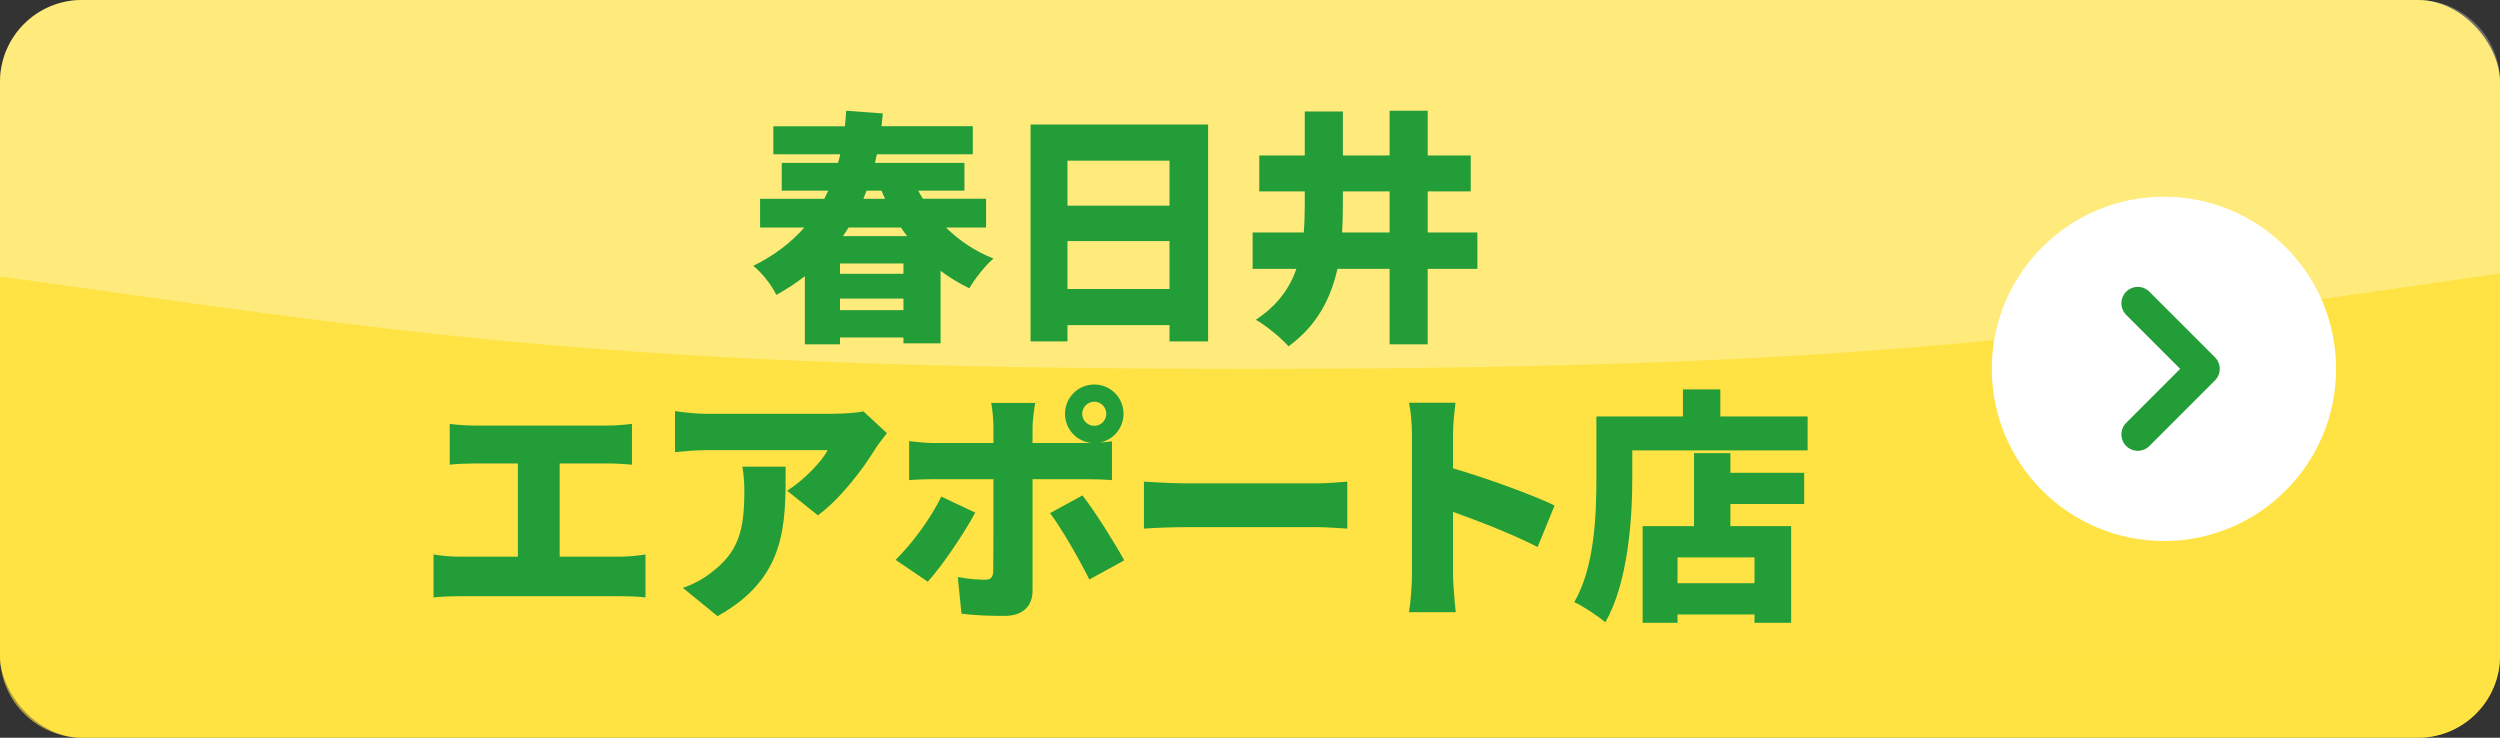 <?xml version="1.0" encoding="UTF-8"?><svg xmlns="http://www.w3.org/2000/svg" viewBox="0 0 305 90"><rect x="0" y="0" width="305" height="90" fill="#333333" stroke="none"/><defs><style>.cls-1,.cls-2{fill:#fff;}.cls-3,.cls-4{fill:#ffe344;}.cls-5{fill:#239d38;}.cls-4{mix-blend-mode:multiply;opacity:.6;}.cls-6{fill:none;stroke:#239d38;stroke-linecap:round;stroke-linejoin:round;stroke-width:4px;}.cls-7{isolation:isolate;}.cls-2{opacity:.3;}</style></defs><g class="cls-7"><g id="_レイヤー_2"><g id="_レイヤー_1-2"><g><g><rect class="cls-3" width="305" height="90" rx="10" ry="10"/><path class="cls-2" d="m0,10v23.72c49.83,6.94,74.24,11.28,152.5,11.28s102.54-4.49,152.5-11.65V10c0-5.52-4.48-10-10-10H10C4.48,0,0,4.48,0,10Z"/><path class="cls-4" d="m305,80c0,5.5-4.5,10-10,10H10c-5.5,0-10-4.5-10-10h305Z"/><g><circle class="cls-1" cx="264" cy="45" r="21"/><polyline class="cls-6" points="260.81 37 268.81 45 260.81 53"/></g></g><g><path class="cls-5" d="m115.41,27.76c1.62,1.59,3.57,2.91,5.79,3.78-.99.84-2.31,2.52-2.94,3.63-1.26-.6-2.43-1.32-3.51-2.13v8.85h-4.53v-.72h-7.74v.84h-4.29v-8.31c-1.05.81-2.22,1.59-3.48,2.28-.51-1.11-1.83-2.82-2.82-3.54,2.61-1.29,4.65-2.88,6.24-4.68h-5.4v-3.51h7.83c.15-.33.33-.66.48-.99h-5.67v-3.39h6.87c.12-.36.18-.69.27-1.05h-8.16v-3.42h8.73c.06-.63.12-1.26.15-1.89l4.47.33c-.06.51-.09,1.05-.15,1.56h11.13v3.42h-11.7c-.09.36-.15.69-.24,1.05h10.92v3.39h-5.64c.18.33.36.66.57.99h7.71v3.51h-4.89Zm-5.19,4.38h-7.74v1.26h7.74v-1.26Zm0,5.7v-1.41h-7.74v1.41h7.74Zm-6.69-10.08c-.24.36-.45.72-.69,1.05h7.83c-.27-.33-.51-.69-.75-1.05h-6.39Zm2.19-4.5c-.12.33-.27.66-.39.99h2.64c-.15-.33-.3-.66-.42-.99h-1.83Z"/><path class="cls-5" d="m147.39,15.19v26.46h-4.71v-1.98h-12.45v1.98h-4.5V15.19h21.66Zm-17.16,4.41v5.49h12.45v-5.49h-12.45Zm12.45,15.66v-5.85h-12.45v5.85h12.45Z"/><path class="cls-5" d="m180.24,32.8h-6.06v9.21h-4.65v-9.21h-6.36c-.81,3.6-2.49,6.93-5.97,9.45-.87-.99-2.76-2.55-3.99-3.24,2.64-1.74,4.14-3.87,4.95-6.21h-5.34v-4.44h6.24c.09-1.14.12-2.28.12-3.42v-1.59h-5.55v-4.38h5.55v-5.37h4.65v5.37h5.7v-5.46h4.65v5.46h5.25v4.38h-5.25v5.01h6.06v4.44Zm-10.71-4.44v-5.01h-5.7v1.62c0,1.11-.03,2.25-.09,3.39h5.79Z"/><path class="cls-5" d="m75.78,67.91c1.14,0,2.19-.15,2.97-.27v5.25c-.87-.12-2.22-.15-2.97-.15h-19.77c-.93,0-2.07.03-3.12.15v-5.25c.99.18,2.16.27,3.12.27h7.17v-11.37h-5.28c-.93,0-2.25.06-3.03.15v-4.98c.78.12,2.1.21,3.03.21h16.26c.9,0,2.01-.09,2.94-.21v4.98c-.96-.09-2.07-.15-2.94-.15h-5.88v11.37h7.5Z"/><path class="cls-5" d="m108.21,52.85c-.36.45-1.05,1.32-1.35,1.8-1.53,2.52-4.38,6.27-7.08,8.22l-3.75-3c2.22-1.41,4.29-3.69,4.95-4.95h-14.82c-1.32,0-2.25.09-3.81.24v-5.01c1.23.18,2.49.33,3.81.33h15.57c.99,0,2.97-.12,3.6-.3l2.88,2.67Zm-12.36,4.08c0,7.05.15,13.53-8.31,18.24l-4.23-3.45c1.05-.36,2.16-.87,3.42-1.83,3.33-2.52,4.08-5.07,4.08-9.96,0-1.05-.06-1.92-.24-3h5.28Z"/><path class="cls-5" d="m118.98,62.54c-1.44,2.7-4.2,6.69-5.79,8.43l-3.93-2.67c2.01-1.95,4.32-5.1,5.58-7.71l4.14,1.95Zm6.99-4.08v13.62c0,1.83-1.14,3.06-3.45,3.06-1.8,0-3.54-.06-5.22-.27l-.45-4.47c1.26.24,2.55.33,3.27.33s1.02-.24,1.05-1.02c.03-.84.03-9.66.03-11.25h-7.2c-.9,0-2.22.03-3.09.12v-4.77c.93.12,2.16.24,3.09.24h7.2v-2.01c0-.84-.15-2.31-.27-2.88h5.37c-.09.42-.33,2.1-.33,2.91v1.98h7.2c-1.83-.18-3.24-1.71-3.24-3.57,0-1.98,1.59-3.57,3.57-3.57s3.57,1.59,3.57,3.57c0,1.74-1.23,3.18-2.88,3.51.57-.06,1.08-.09,1.47-.15v4.74c-1.02-.09-2.34-.12-3.21-.12h-6.48Zm6.09,1.98c1.5,1.92,3.9,5.73,5.1,7.92l-4.26,2.34c-1.35-2.7-3.42-6.27-4.8-8.1l3.96-2.16Zm1.44-8.49c.81,0,1.47-.66,1.47-1.47s-.66-1.47-1.47-1.47-1.47.66-1.47,1.47.66,1.47,1.47,1.47Z"/><path class="cls-5" d="m139.56,58.76c1.2.09,3.72.21,5.19.21h15.93c1.35,0,2.82-.15,3.69-.21v5.73c-.78-.03-2.46-.18-3.69-.18h-15.93c-1.71,0-3.96.09-5.19.18v-5.73Z"/><path class="cls-5" d="m187.59,66.74c-3.03-1.56-7.14-3.15-10.32-4.29v7.71c0,.81.18,3.18.33,4.53h-5.7c.21-1.29.36-3.3.36-4.53v-17.13c0-1.2-.12-2.76-.36-3.9h5.67c-.12,1.14-.3,2.46-.3,3.9v4.11c4.05,1.17,9.87,3.3,12.39,4.53l-2.07,5.07Z"/><path class="cls-5" d="m220.53,50.81v4.14h-21.39v3.33c0,5.01-.51,12.84-3.3,17.64-.81-.72-2.76-2.01-3.78-2.46,2.52-4.32,2.7-10.77,2.7-15.18v-7.47h10.56v-3.3h4.56v3.3h10.65Zm-9.42,6.87h9v3.81h-9v2.7h7.41v11.79h-4.47v-1.02h-9.39v1.02h-4.26v-11.79h6.27v-8.91h4.44v2.4Zm2.94,10.32h-9.39v3.15h9.39v-3.15Z"/></g></g></g></g></g></svg>